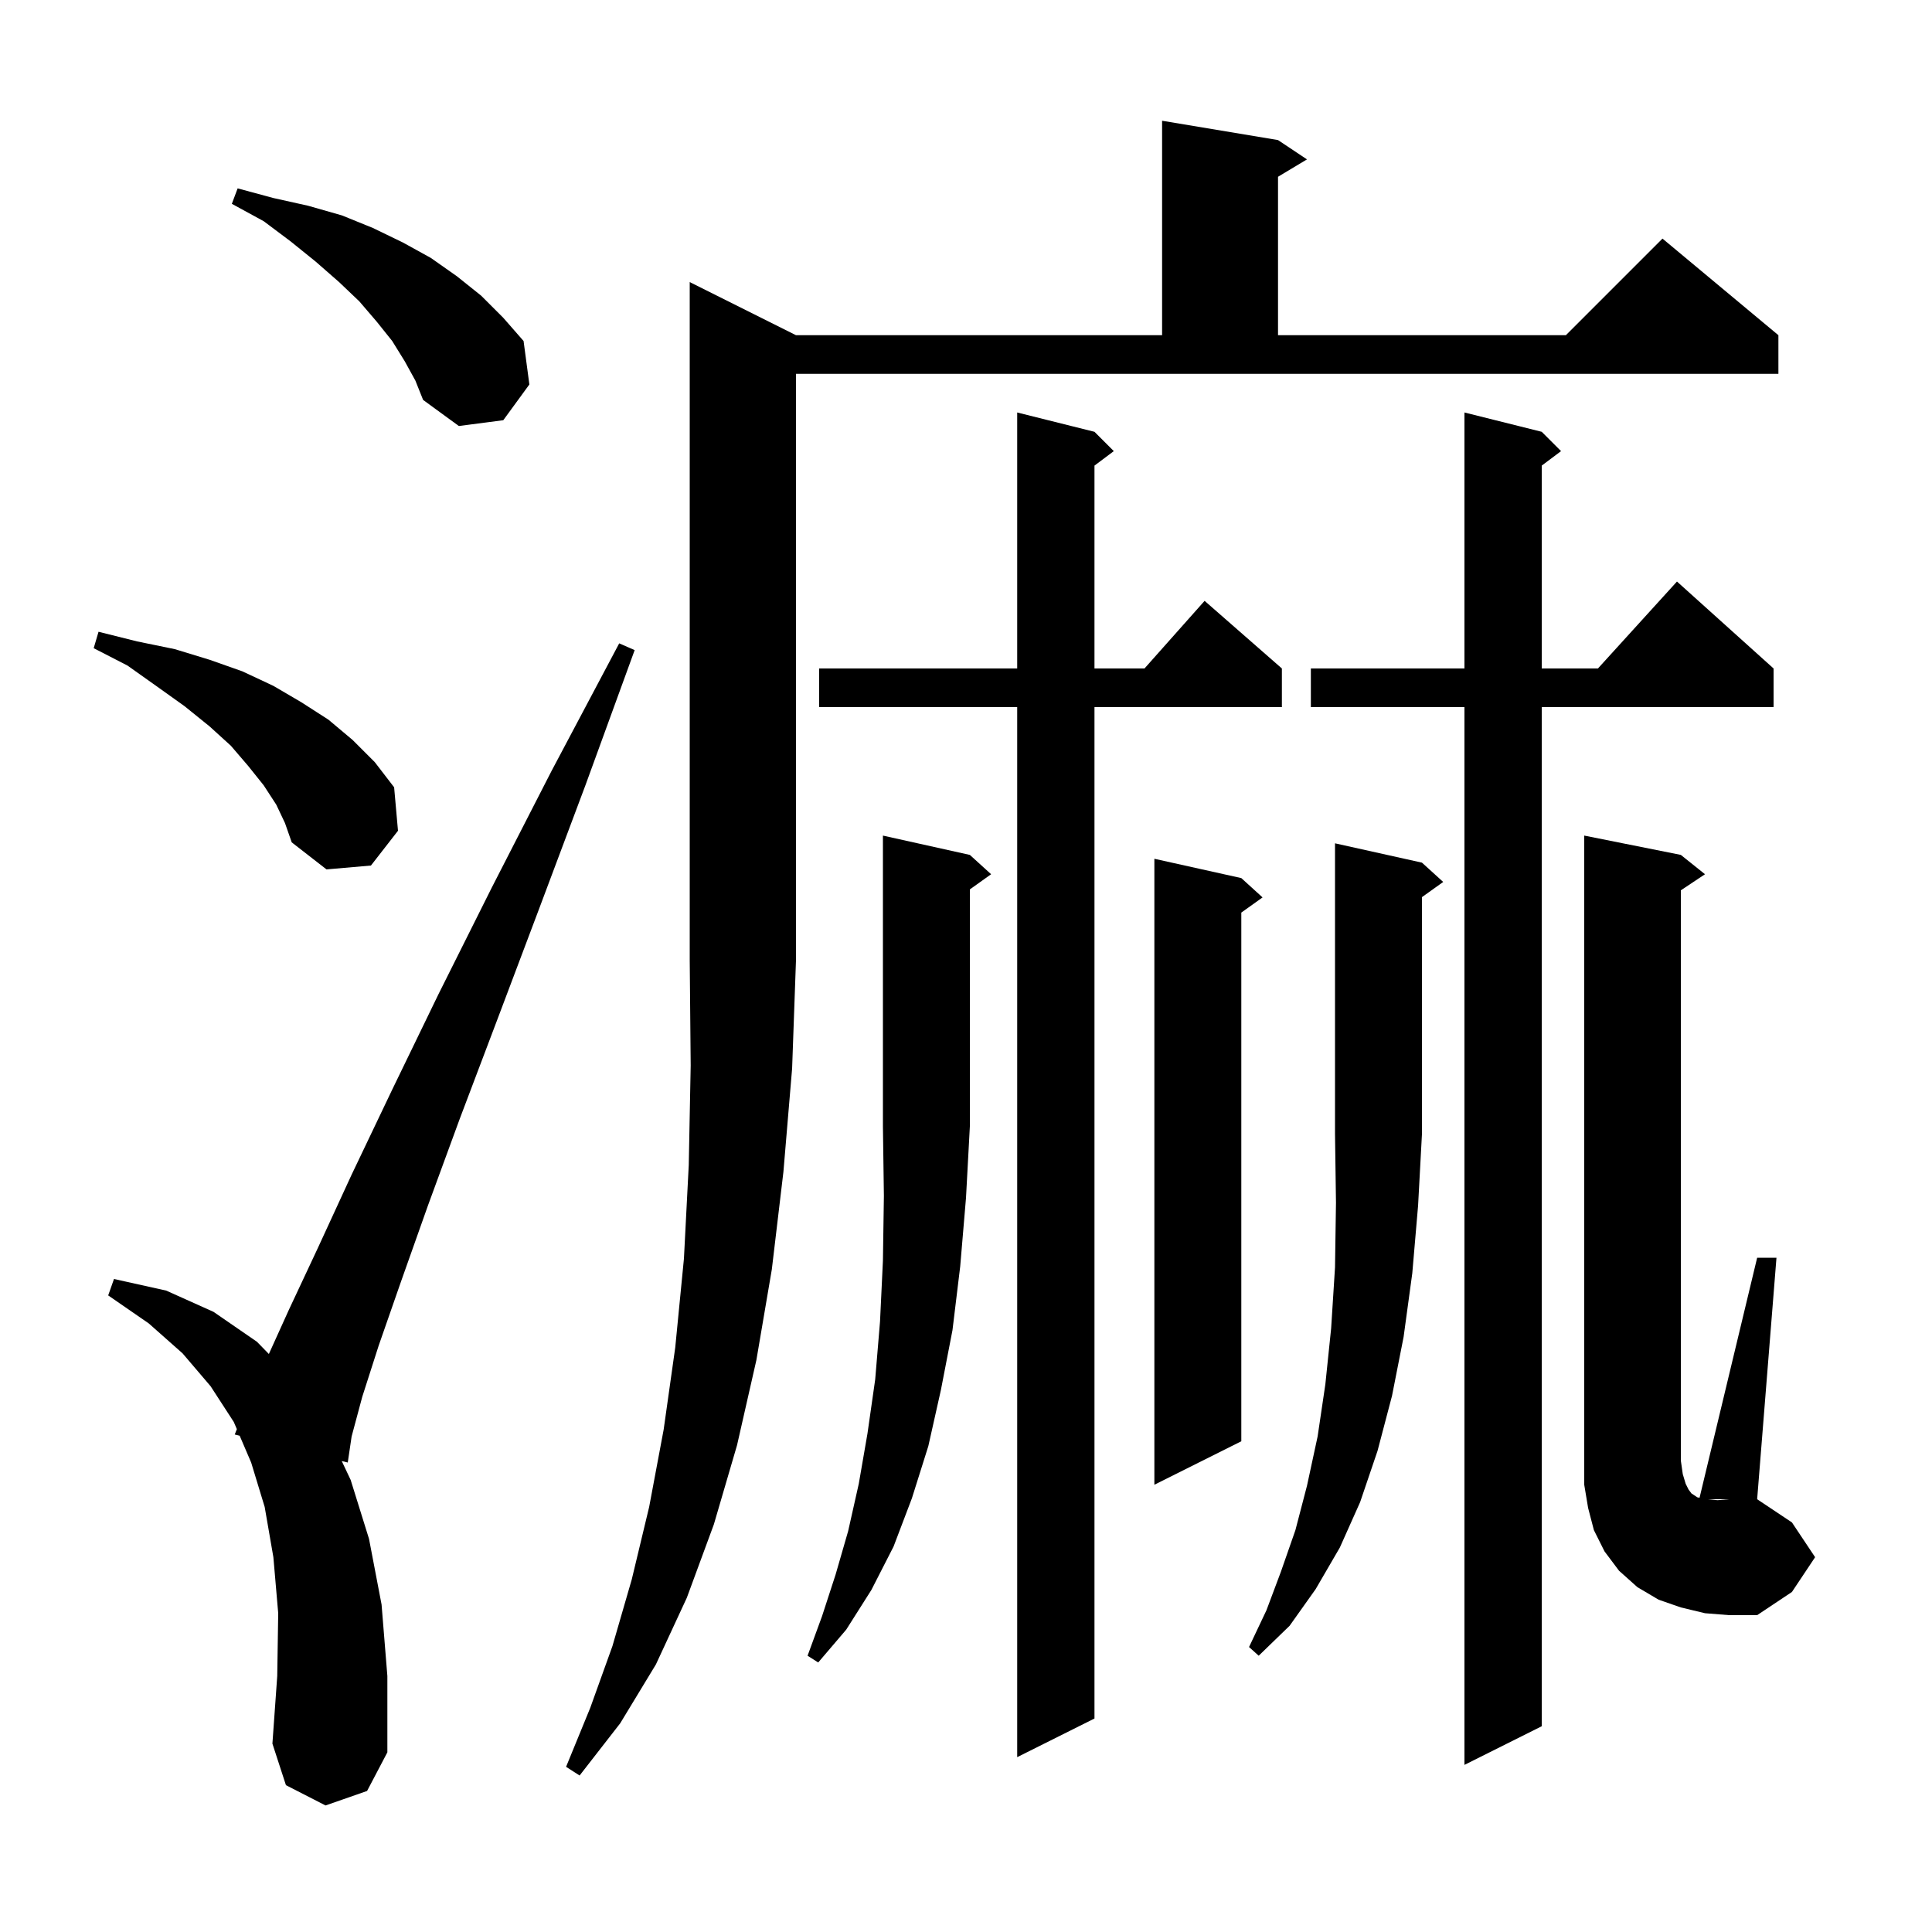 <svg xmlns="http://www.w3.org/2000/svg" xmlns:xlink="http://www.w3.org/1999/xlink" version="1.1" baseProfile="full" viewBox="0 0 200 200" width="200" height="200"><g fill="currentColor"><path d="M 82.4 34.7 L 120.3 34.7 L 120.3 12.5 L 132.3 14.5 L 135.3 16.5 L 132.3 18.3 L 132.3 34.7 L 162.1 34.7 L 172.1 24.7 L 184.1 34.7 L 184.1 38.7 L 82.4 38.7 L 82.4 99.4 L 82.0 110.6 L 81.1 121.3 L 79.9 131.4 L 78.3 140.8 L 76.3 149.6 L 73.9 157.8 L 71.1 165.4 L 67.9 172.3 L 64.2 178.4 L 60.0 183.8 L 58.6 182.9 L 61.1 176.8 L 63.4 170.4 L 65.4 163.5 L 67.2 156.0 L 68.7 148.0 L 69.9 139.5 L 70.8 130.3 L 71.3 120.6 L 71.5 110.3 L 71.4 99.4 L 71.4 29.2 Z M 159.6 44.7 L 161.6 46.7 L 159.6 48.2 L 159.6 69.2 L 165.418 69.2 L 173.6 60.2 L 183.6 69.2 L 183.6 73.2 L 159.6 73.2 L 159.6 178.7 L 151.6 182.7 L 151.6 73.2 L 135.7 73.2 L 135.7 69.2 L 151.6 69.2 L 151.6 42.7 Z M 113.3 44.7 L 115.3 46.7 L 113.3 48.2 L 113.3 69.2 L 118.478 69.2 L 124.7 62.2 L 132.7 69.2 L 132.7 73.2 L 113.3 73.2 L 113.3 177.9 L 105.3 181.9 L 105.3 73.2 L 84.8 73.2 L 84.8 69.2 L 105.3 69.2 L 105.3 42.7 Z M 33.7 186.9 L 29.6 184.8 L 28.2 180.5 L 28.7 173.5 L 28.8 167.0 L 28.3 161.2 L 27.4 156.0 L 26.0 151.4 L 24.811 148.627 L 24.3 148.5 L 24.519 147.944 L 24.2 147.2 L 21.8 143.5 L 18.9 140.1 L 15.4 137.0 L 11.2 134.1 L 11.8 132.4 L 17.2 133.6 L 22.1 135.8 L 26.6 138.9 L 27.833 140.165 L 29.9 135.6 L 32.9 129.2 L 36.4 121.6 L 40.6 112.8 L 45.4 102.9 L 50.9 91.9 L 57.1 79.8 L 64.1 66.6 L 65.7 67.3 L 60.6 81.3 L 55.8 94.1 L 51.5 105.5 L 47.6 115.8 L 44.3 124.8 L 41.5 132.7 L 39.2 139.3 L 37.5 144.6 L 36.4 148.7 L 36.0 151.4 L 35.376 151.245 L 36.3 153.2 L 38.2 159.3 L 39.5 166.1 L 40.1 173.5 L 40.1 181.4 L 38.0 185.4 Z M 100.4 88.5 L 102.6 90.5 L 100.4 92.071 L 100.4 116.6 L 100.0 124.0 L 99.4 131.1 L 98.6 137.7 L 97.4 143.9 L 96.1 149.7 L 94.4 155.1 L 92.5 160.1 L 90.2 164.6 L 87.6 168.7 L 84.7 172.1 L 83.6 171.4 L 85.1 167.3 L 86.5 163.0 L 87.8 158.5 L 88.9 153.6 L 89.8 148.4 L 90.6 142.8 L 91.1 136.8 L 91.4 130.5 L 91.5 123.8 L 91.4 116.6 L 91.4 86.5 Z M 147.2 89.3 L 149.4 91.3 L 147.2 92.871 L 147.2 117.4 L 146.8 124.8 L 146.2 131.8 L 145.3 138.4 L 144.1 144.5 L 142.6 150.2 L 140.8 155.5 L 138.7 160.2 L 136.2 164.5 L 133.5 168.3 L 130.3 171.4 L 129.3 170.5 L 131.1 166.7 L 132.6 162.7 L 134.1 158.4 L 135.3 153.8 L 136.4 148.7 L 137.2 143.3 L 137.8 137.5 L 138.2 131.2 L 138.3 124.5 L 138.2 117.4 L 138.2 87.3 Z M 187.9 161.2 L 185.5 164.8 L 181.9 167.2 L 179.0 167.2 L 176.5 167.0 L 174.0 166.4 L 171.7 165.6 L 169.5 164.3 L 167.6 162.6 L 166.1 160.6 L 165.0 158.4 L 164.4 156.1 L 164.0 153.7 L 164.0 86.5 L 174.0 88.5 L 176.5 90.5 L 174.0 92.167 L 174.0 151.2 L 174.2 152.6 L 174.5 153.6 L 174.8 154.2 L 175.1 154.6 L 175.7 155.0 L 175.937 155.047 L 181.9 130.2 L 183.9 130.2 L 181.9 155.2 L 176.8 155.2 L 177.8 155.3 L 179.0 155.2 L 181.9 155.2 L 185.5 157.6 Z M 128.5 90.9 L 130.7 92.9 L 128.5 94.471 L 128.5 149.2 L 119.5 153.7 L 119.5 88.9 Z M 28.6 83.3 L 27.3 81.3 L 25.7 79.3 L 23.9 77.2 L 21.7 75.2 L 19.1 73.1 L 16.3 71.1 L 13.2 68.9 L 9.7 67.1 L 10.2 65.4 L 14.2 66.4 L 18.1 67.2 L 21.7 68.3 L 25.1 69.5 L 28.3 71.0 L 31.2 72.7 L 34.0 74.5 L 36.5 76.6 L 38.8 78.9 L 40.8 81.5 L 41.2 86.0 L 38.4 89.6 L 33.8 90.0 L 30.2 87.2 L 29.5 85.2 Z M 41.9 37.4 L 40.6 35.3 L 39.0 33.3 L 37.2 31.2 L 35.1 29.2 L 32.7 27.1 L 30.1 25.0 L 27.3 22.9 L 24.0 21.1 L 24.6 19.5 L 28.3 20.5 L 31.9 21.3 L 35.4 22.3 L 38.6 23.6 L 41.7 25.1 L 44.6 26.7 L 47.3 28.6 L 49.8 30.6 L 52.1 32.9 L 54.2 35.3 L 54.8 39.8 L 52.1 43.5 L 47.5 44.1 L 43.8 41.4 L 43.0 39.4 Z "/></g></svg>